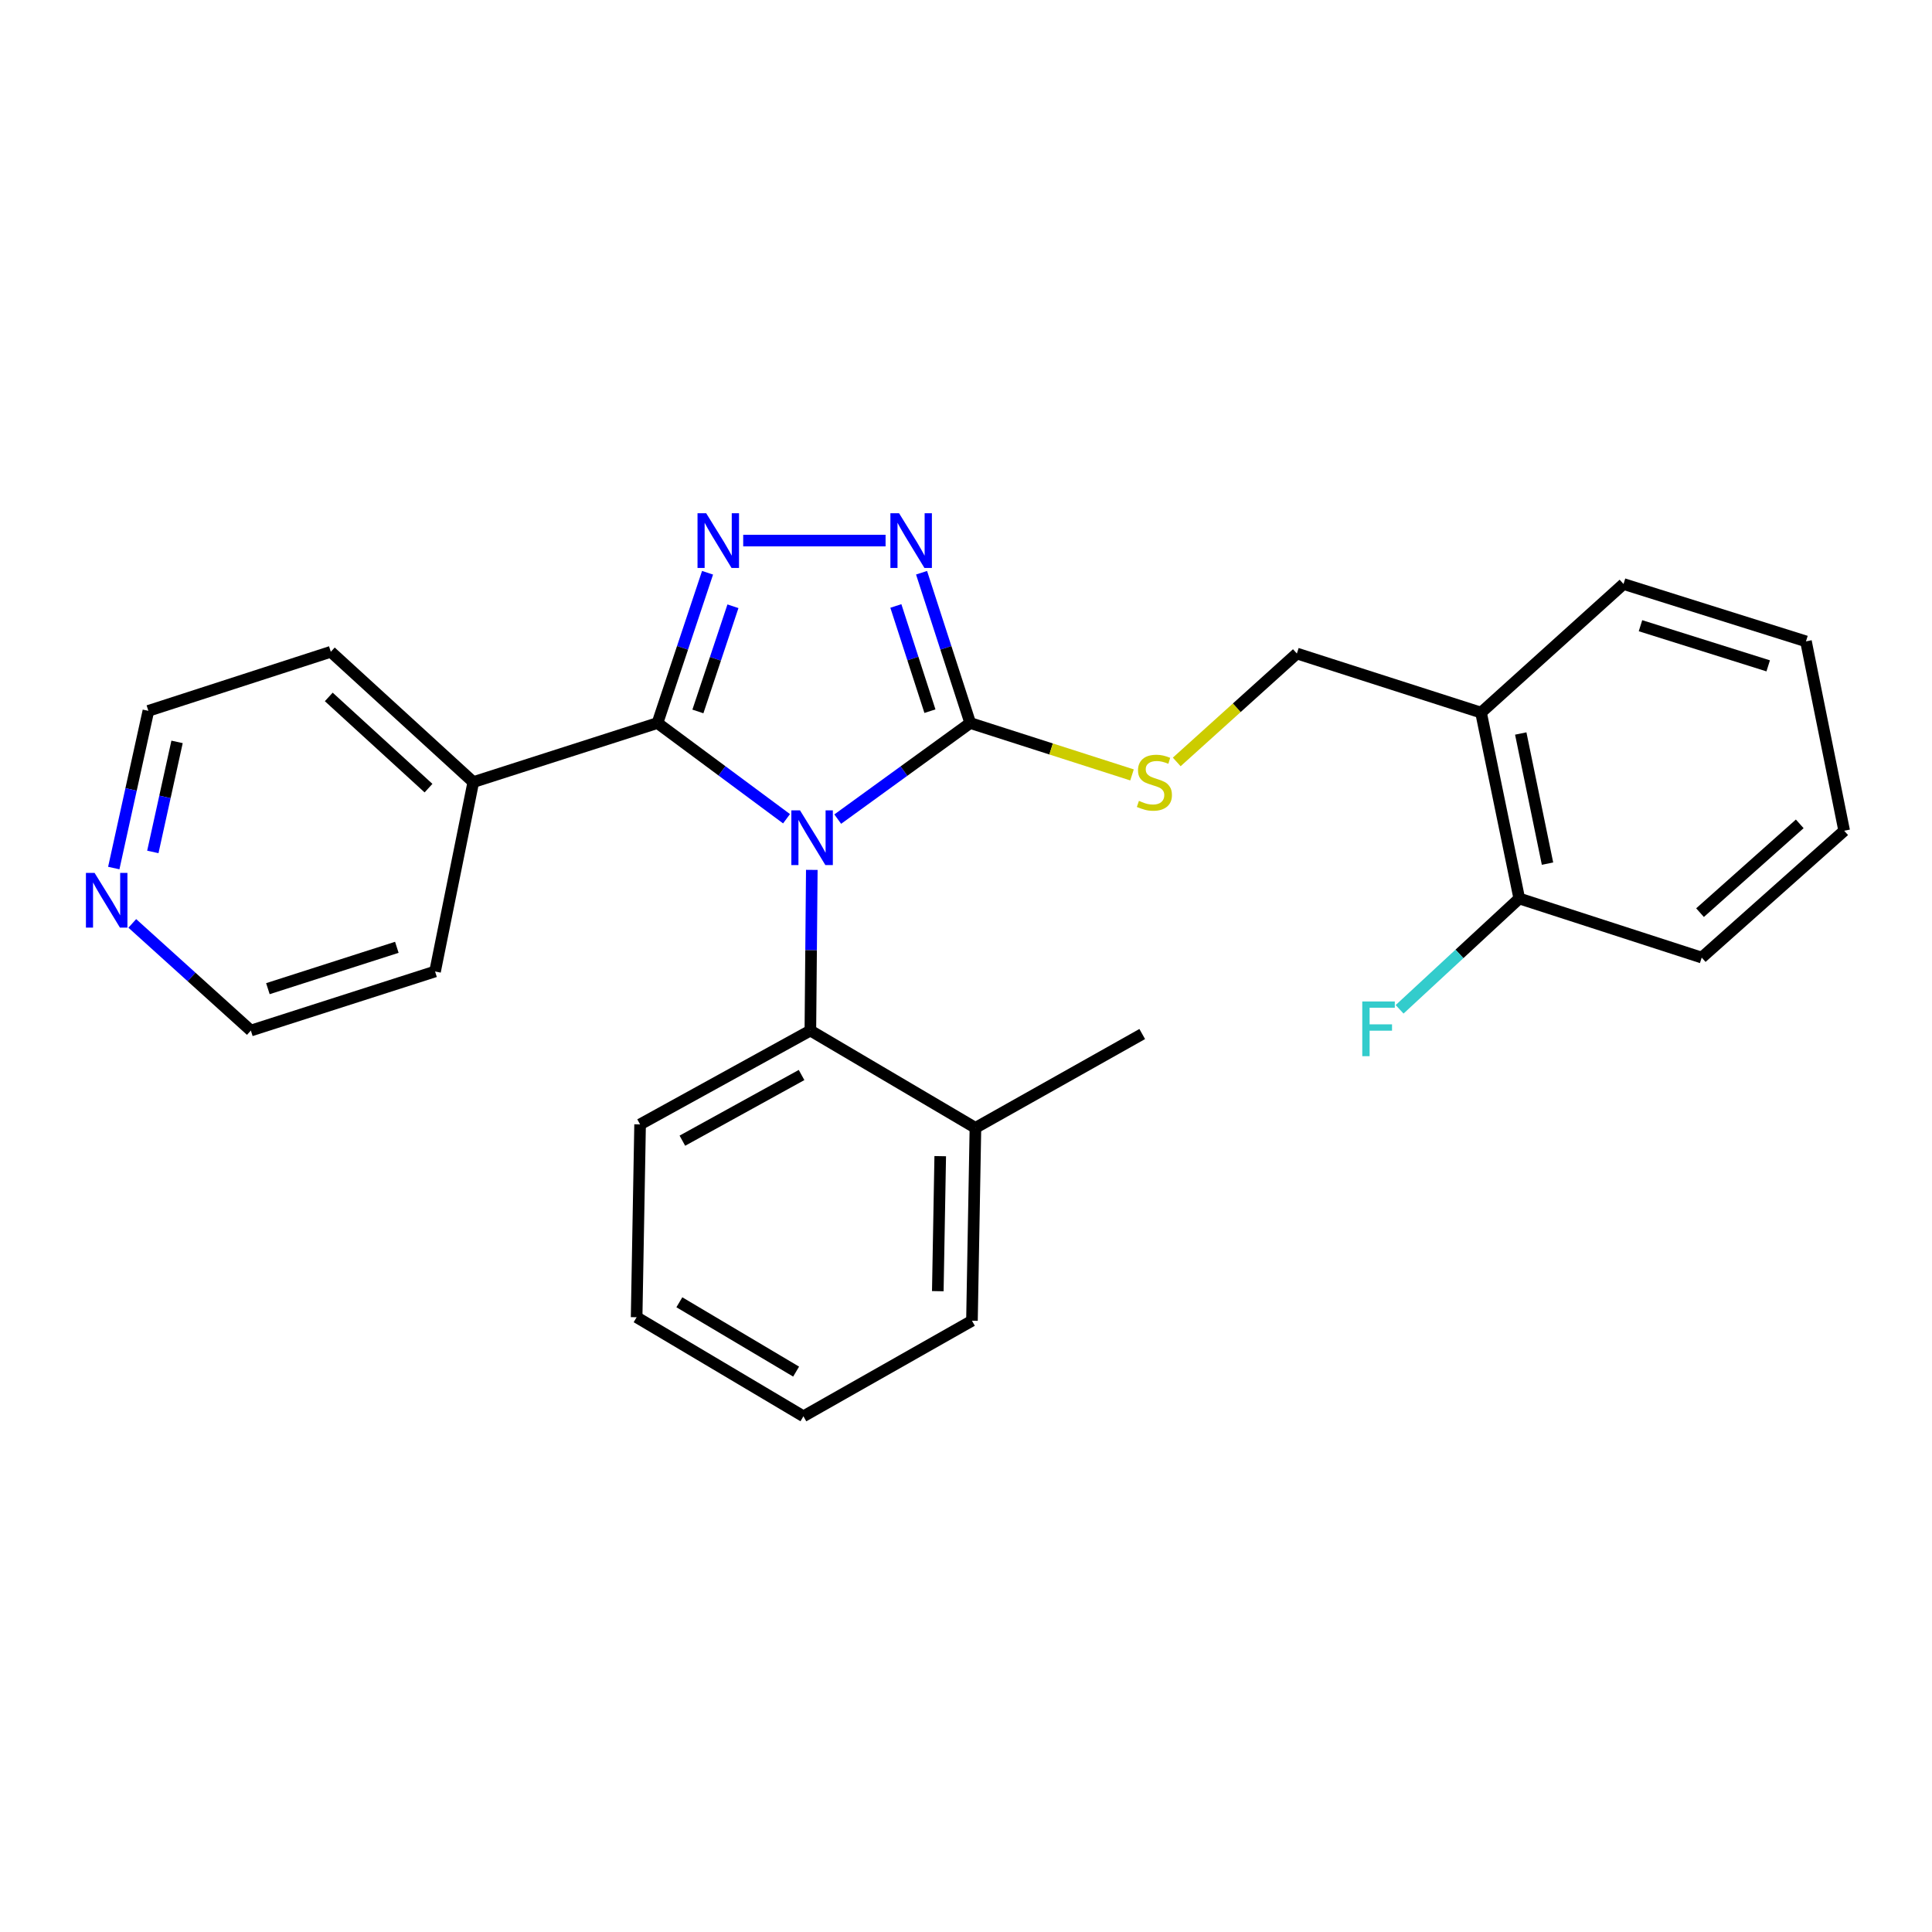 <?xml version='1.0' encoding='iso-8859-1'?>
<svg version='1.1' baseProfile='full'
              xmlns='http://www.w3.org/2000/svg'
                      xmlns:rdkit='http://www.rdkit.org/xml'
                      xmlns:xlink='http://www.w3.org/1999/xlink'
                  xml:space='preserve'
width='1000px' height='1000px' viewBox='0 0 1000 1000'>
<!-- END OF HEADER -->
<rect style='opacity:1.0;fill:#FFFFFF;stroke:none' width='1000' height='1000' x='0' y='0'> </rect>
<path class='bond-0' d='M 458.372,279.803 L 384.681,279.803' style='fill:none;fill-rule:evenodd;stroke:#0000FF;stroke-width:6px;stroke-linecap:butt;stroke-linejoin:miter;stroke-opacity:1' />
<path class='bond-1' d='M 476.997,296.445 L 489.592,335.342' style='fill:none;fill-rule:evenodd;stroke:#0000FF;stroke-width:6px;stroke-linecap:butt;stroke-linejoin:miter;stroke-opacity:1' />
<path class='bond-1' d='M 489.592,335.342 L 502.188,374.238' style='fill:none;fill-rule:evenodd;stroke:#000000;stroke-width:6px;stroke-linecap:butt;stroke-linejoin:miter;stroke-opacity:1' />
<path class='bond-1' d='M 463.695,313.645 L 472.512,340.873' style='fill:none;fill-rule:evenodd;stroke:#0000FF;stroke-width:6px;stroke-linecap:butt;stroke-linejoin:miter;stroke-opacity:1' />
<path class='bond-1' d='M 472.512,340.873 L 481.329,368.1' style='fill:none;fill-rule:evenodd;stroke:#000000;stroke-width:6px;stroke-linecap:butt;stroke-linejoin:miter;stroke-opacity:1' />
<path class='bond-2' d='M 366.229,296.452 L 353.268,335.345' style='fill:none;fill-rule:evenodd;stroke:#0000FF;stroke-width:6px;stroke-linecap:butt;stroke-linejoin:miter;stroke-opacity:1' />
<path class='bond-2' d='M 353.268,335.345 L 340.308,374.238' style='fill:none;fill-rule:evenodd;stroke:#000000;stroke-width:6px;stroke-linecap:butt;stroke-linejoin:miter;stroke-opacity:1' />
<path class='bond-2' d='M 379.373,313.795 L 370.301,341.021' style='fill:none;fill-rule:evenodd;stroke:#0000FF;stroke-width:6px;stroke-linecap:butt;stroke-linejoin:miter;stroke-opacity:1' />
<path class='bond-2' d='M 370.301,341.021 L 361.229,368.246' style='fill:none;fill-rule:evenodd;stroke:#000000;stroke-width:6px;stroke-linecap:butt;stroke-linejoin:miter;stroke-opacity:1' />
<path class='bond-3' d='M 340.308,374.238 L 244.975,404.809' style='fill:none;fill-rule:evenodd;stroke:#000000;stroke-width:6px;stroke-linecap:butt;stroke-linejoin:miter;stroke-opacity:1' />
<path class='bond-4' d='M 340.308,374.238 L 373.709,399.01' style='fill:none;fill-rule:evenodd;stroke:#000000;stroke-width:6px;stroke-linecap:butt;stroke-linejoin:miter;stroke-opacity:1' />
<path class='bond-4' d='M 373.709,399.01 L 407.109,423.782' style='fill:none;fill-rule:evenodd;stroke:#0000FF;stroke-width:6px;stroke-linecap:butt;stroke-linejoin:miter;stroke-opacity:1' />
<path class='bond-5' d='M 433.608,423.973 L 467.898,399.106' style='fill:none;fill-rule:evenodd;stroke:#0000FF;stroke-width:6px;stroke-linecap:butt;stroke-linejoin:miter;stroke-opacity:1' />
<path class='bond-5' d='M 467.898,399.106 L 502.188,374.238' style='fill:none;fill-rule:evenodd;stroke:#000000;stroke-width:6px;stroke-linecap:butt;stroke-linejoin:miter;stroke-opacity:1' />
<path class='bond-6' d='M 420.191,450.25 L 419.817,491.833' style='fill:none;fill-rule:evenodd;stroke:#0000FF;stroke-width:6px;stroke-linecap:butt;stroke-linejoin:miter;stroke-opacity:1' />
<path class='bond-6' d='M 419.817,491.833 L 419.443,533.416' style='fill:none;fill-rule:evenodd;stroke:#000000;stroke-width:6px;stroke-linecap:butt;stroke-linejoin:miter;stroke-opacity:1' />
<path class='bond-7' d='M 502.188,374.238 L 544.058,387.666' style='fill:none;fill-rule:evenodd;stroke:#000000;stroke-width:6px;stroke-linecap:butt;stroke-linejoin:miter;stroke-opacity:1' />
<path class='bond-7' d='M 544.058,387.666 L 585.928,401.094' style='fill:none;fill-rule:evenodd;stroke:#CCCC00;stroke-width:6px;stroke-linecap:butt;stroke-linejoin:miter;stroke-opacity:1' />
<path class='bond-8' d='M 766.583,368.842 L 786.371,465.063' style='fill:none;fill-rule:evenodd;stroke:#000000;stroke-width:6px;stroke-linecap:butt;stroke-linejoin:miter;stroke-opacity:1' />
<path class='bond-8' d='M 787.136,379.659 L 800.989,447.013' style='fill:none;fill-rule:evenodd;stroke:#000000;stroke-width:6px;stroke-linecap:butt;stroke-linejoin:miter;stroke-opacity:1' />
<path class='bond-9' d='M 766.583,368.842 L 840.332,302.285' style='fill:none;fill-rule:evenodd;stroke:#000000;stroke-width:6px;stroke-linecap:butt;stroke-linejoin:miter;stroke-opacity:1' />
<path class='bond-10' d='M 766.583,368.842 L 671.26,338.262' style='fill:none;fill-rule:evenodd;stroke:#000000;stroke-width:6px;stroke-linecap:butt;stroke-linejoin:miter;stroke-opacity:1' />
<path class='bond-11' d='M 609.074,394.375 L 640.167,366.318' style='fill:none;fill-rule:evenodd;stroke:#CCCC00;stroke-width:6px;stroke-linecap:butt;stroke-linejoin:miter;stroke-opacity:1' />
<path class='bond-11' d='M 640.167,366.318 L 671.26,338.262' style='fill:none;fill-rule:evenodd;stroke:#000000;stroke-width:6px;stroke-linecap:butt;stroke-linejoin:miter;stroke-opacity:1' />
<path class='bond-12' d='M 786.371,465.063 L 755.402,493.743' style='fill:none;fill-rule:evenodd;stroke:#000000;stroke-width:6px;stroke-linecap:butt;stroke-linejoin:miter;stroke-opacity:1' />
<path class='bond-12' d='M 755.402,493.743 L 724.432,522.422' style='fill:none;fill-rule:evenodd;stroke:#33CCCC;stroke-width:6px;stroke-linecap:butt;stroke-linejoin:miter;stroke-opacity:1' />
<path class='bond-13' d='M 786.371,465.063 L 880.807,495.644' style='fill:none;fill-rule:evenodd;stroke:#000000;stroke-width:6px;stroke-linecap:butt;stroke-linejoin:miter;stroke-opacity:1' />
<path class='bond-14' d='M 244.975,404.809 L 171.226,337.364' style='fill:none;fill-rule:evenodd;stroke:#000000;stroke-width:6px;stroke-linecap:butt;stroke-linejoin:miter;stroke-opacity:1' />
<path class='bond-14' d='M 221.797,407.941 L 170.172,360.729' style='fill:none;fill-rule:evenodd;stroke:#000000;stroke-width:6px;stroke-linecap:butt;stroke-linejoin:miter;stroke-opacity:1' />
<path class='bond-15' d='M 244.975,404.809 L 225.186,502.835' style='fill:none;fill-rule:evenodd;stroke:#000000;stroke-width:6px;stroke-linecap:butt;stroke-linejoin:miter;stroke-opacity:1' />
<path class='bond-16' d='M 419.443,533.416 L 331.311,581.98' style='fill:none;fill-rule:evenodd;stroke:#000000;stroke-width:6px;stroke-linecap:butt;stroke-linejoin:miter;stroke-opacity:1' />
<path class='bond-16' d='M 414.888,556.424 L 353.196,590.419' style='fill:none;fill-rule:evenodd;stroke:#000000;stroke-width:6px;stroke-linecap:butt;stroke-linejoin:miter;stroke-opacity:1' />
<path class='bond-17' d='M 419.443,533.416 L 504.881,583.775' style='fill:none;fill-rule:evenodd;stroke:#000000;stroke-width:6px;stroke-linecap:butt;stroke-linejoin:miter;stroke-opacity:1' />
<path class='bond-18' d='M 331.311,581.98 L 329.516,681.801' style='fill:none;fill-rule:evenodd;stroke:#000000;stroke-width:6px;stroke-linecap:butt;stroke-linejoin:miter;stroke-opacity:1' />
<path class='bond-19' d='M 329.516,681.801 L 415.852,733.068' style='fill:none;fill-rule:evenodd;stroke:#000000;stroke-width:6px;stroke-linecap:butt;stroke-linejoin:miter;stroke-opacity:1' />
<path class='bond-19' d='M 351.633,674.054 L 412.068,709.941' style='fill:none;fill-rule:evenodd;stroke:#000000;stroke-width:6px;stroke-linecap:butt;stroke-linejoin:miter;stroke-opacity:1' />
<path class='bond-20' d='M 415.852,733.068 L 503.086,683.606' style='fill:none;fill-rule:evenodd;stroke:#000000;stroke-width:6px;stroke-linecap:butt;stroke-linejoin:miter;stroke-opacity:1' />
<path class='bond-21' d='M 503.086,683.606 L 504.881,583.775' style='fill:none;fill-rule:evenodd;stroke:#000000;stroke-width:6px;stroke-linecap:butt;stroke-linejoin:miter;stroke-opacity:1' />
<path class='bond-21' d='M 485.405,668.309 L 486.661,598.427' style='fill:none;fill-rule:evenodd;stroke:#000000;stroke-width:6px;stroke-linecap:butt;stroke-linejoin:miter;stroke-opacity:1' />
<path class='bond-22' d='M 504.881,583.775 L 591.217,535.211' style='fill:none;fill-rule:evenodd;stroke:#000000;stroke-width:6px;stroke-linecap:butt;stroke-linejoin:miter;stroke-opacity:1' />
<path class='bond-23' d='M 171.226,337.364 L 76.801,367.935' style='fill:none;fill-rule:evenodd;stroke:#000000;stroke-width:6px;stroke-linecap:butt;stroke-linejoin:miter;stroke-opacity:1' />
<path class='bond-24' d='M 76.801,367.935 L 67.844,408.618' style='fill:none;fill-rule:evenodd;stroke:#000000;stroke-width:6px;stroke-linecap:butt;stroke-linejoin:miter;stroke-opacity:1' />
<path class='bond-24' d='M 67.844,408.618 L 58.887,449.301' style='fill:none;fill-rule:evenodd;stroke:#0000FF;stroke-width:6px;stroke-linecap:butt;stroke-linejoin:miter;stroke-opacity:1' />
<path class='bond-24' d='M 91.647,384 L 85.378,412.478' style='fill:none;fill-rule:evenodd;stroke:#000000;stroke-width:6px;stroke-linecap:butt;stroke-linejoin:miter;stroke-opacity:1' />
<path class='bond-24' d='M 85.378,412.478 L 79.108,440.956' style='fill:none;fill-rule:evenodd;stroke:#0000FF;stroke-width:6px;stroke-linecap:butt;stroke-linejoin:miter;stroke-opacity:1' />
<path class='bond-25' d='M 68.472,477.95 L 99.158,505.683' style='fill:none;fill-rule:evenodd;stroke:#0000FF;stroke-width:6px;stroke-linecap:butt;stroke-linejoin:miter;stroke-opacity:1' />
<path class='bond-25' d='M 99.158,505.683 L 129.844,533.416' style='fill:none;fill-rule:evenodd;stroke:#000000;stroke-width:6px;stroke-linecap:butt;stroke-linejoin:miter;stroke-opacity:1' />
<path class='bond-26' d='M 129.844,533.416 L 225.186,502.835' style='fill:none;fill-rule:evenodd;stroke:#000000;stroke-width:6px;stroke-linecap:butt;stroke-linejoin:miter;stroke-opacity:1' />
<path class='bond-26' d='M 138.662,511.733 L 205.402,490.326' style='fill:none;fill-rule:evenodd;stroke:#000000;stroke-width:6px;stroke-linecap:butt;stroke-linejoin:miter;stroke-opacity:1' />
<path class='bond-27' d='M 840.332,302.285 L 934.767,331.968' style='fill:none;fill-rule:evenodd;stroke:#000000;stroke-width:6px;stroke-linecap:butt;stroke-linejoin:miter;stroke-opacity:1' />
<path class='bond-27' d='M 849.113,323.865 L 915.218,344.643' style='fill:none;fill-rule:evenodd;stroke:#000000;stroke-width:6px;stroke-linecap:butt;stroke-linejoin:miter;stroke-opacity:1' />
<path class='bond-28' d='M 880.807,495.644 L 954.545,429.994' style='fill:none;fill-rule:evenodd;stroke:#000000;stroke-width:6px;stroke-linecap:butt;stroke-linejoin:miter;stroke-opacity:1' />
<path class='bond-28' d='M 879.929,472.387 L 931.546,426.432' style='fill:none;fill-rule:evenodd;stroke:#000000;stroke-width:6px;stroke-linecap:butt;stroke-linejoin:miter;stroke-opacity:1' />
<path class='bond-29' d='M 934.767,331.968 L 954.545,429.994' style='fill:none;fill-rule:evenodd;stroke:#000000;stroke-width:6px;stroke-linecap:butt;stroke-linejoin:miter;stroke-opacity:1' />
<path  class='atom-0' d='M 465.348 265.643
L 474.628 280.643
Q 475.548 282.123, 477.028 284.803
Q 478.508 287.483, 478.588 287.643
L 478.588 265.643
L 482.348 265.643
L 482.348 293.963
L 478.468 293.963
L 468.508 277.563
Q 467.348 275.643, 466.108 273.443
Q 464.908 271.243, 464.548 270.563
L 464.548 293.963
L 460.868 293.963
L 460.868 265.643
L 465.348 265.643
' fill='#0000FF'/>
<path  class='atom-1' d='M 365.516 265.643
L 374.796 280.643
Q 375.716 282.123, 377.196 284.803
Q 378.676 287.483, 378.756 287.643
L 378.756 265.643
L 382.516 265.643
L 382.516 293.963
L 378.636 293.963
L 368.676 277.563
Q 367.516 275.643, 366.276 273.443
Q 365.076 271.243, 364.716 270.563
L 364.716 293.963
L 361.036 293.963
L 361.036 265.643
L 365.516 265.643
' fill='#0000FF'/>
<path  class='atom-3' d='M 414.08 419.434
L 423.36 434.434
Q 424.28 435.914, 425.76 438.594
Q 427.24 441.274, 427.32 441.434
L 427.32 419.434
L 431.08 419.434
L 431.08 447.754
L 427.2 447.754
L 417.24 431.354
Q 416.08 429.434, 414.84 427.234
Q 413.64 425.034, 413.28 424.354
L 413.28 447.754
L 409.6 447.754
L 409.6 419.434
L 414.08 419.434
' fill='#0000FF'/>
<path  class='atom-6' d='M 589.511 414.529
Q 589.831 414.649, 591.151 415.209
Q 592.471 415.769, 593.911 416.129
Q 595.391 416.449, 596.831 416.449
Q 599.511 416.449, 601.071 415.169
Q 602.631 413.849, 602.631 411.569
Q 602.631 410.009, 601.831 409.049
Q 601.071 408.089, 599.871 407.569
Q 598.671 407.049, 596.671 406.449
Q 594.151 405.689, 592.631 404.969
Q 591.151 404.249, 590.071 402.729
Q 589.031 401.209, 589.031 398.649
Q 589.031 395.089, 591.431 392.889
Q 593.871 390.689, 598.671 390.689
Q 601.951 390.689, 605.671 392.249
L 604.751 395.329
Q 601.351 393.929, 598.791 393.929
Q 596.031 393.929, 594.511 395.089
Q 592.991 396.209, 593.031 398.169
Q 593.031 399.689, 593.791 400.609
Q 594.591 401.529, 595.711 402.049
Q 596.871 402.569, 598.791 403.169
Q 601.351 403.969, 602.871 404.769
Q 604.391 405.569, 605.471 407.209
Q 606.591 408.809, 606.591 411.569
Q 606.591 415.489, 603.951 417.609
Q 601.351 419.689, 596.991 419.689
Q 594.471 419.689, 592.551 419.129
Q 590.671 418.609, 588.431 417.689
L 589.511 414.529
' fill='#CCCC00'/>
<path  class='atom-9' d='M 705.11 518.358
L 721.95 518.358
L 721.95 521.598
L 708.91 521.598
L 708.91 530.198
L 720.51 530.198
L 720.51 533.478
L 708.91 533.478
L 708.91 546.678
L 705.11 546.678
L 705.11 518.358
' fill='#33CCCC'/>
<path  class='atom-19' d='M 48.957 451.811
L 58.237 466.811
Q 59.157 468.291, 60.637 470.971
Q 62.117 473.651, 62.197 473.811
L 62.197 451.811
L 65.957 451.811
L 65.957 480.131
L 62.077 480.131
L 52.117 463.731
Q 50.957 461.811, 49.717 459.611
Q 48.517 457.411, 48.157 456.731
L 48.157 480.131
L 44.477 480.131
L 44.477 451.811
L 48.957 451.811
' fill='#0000FF'/>
</svg>
